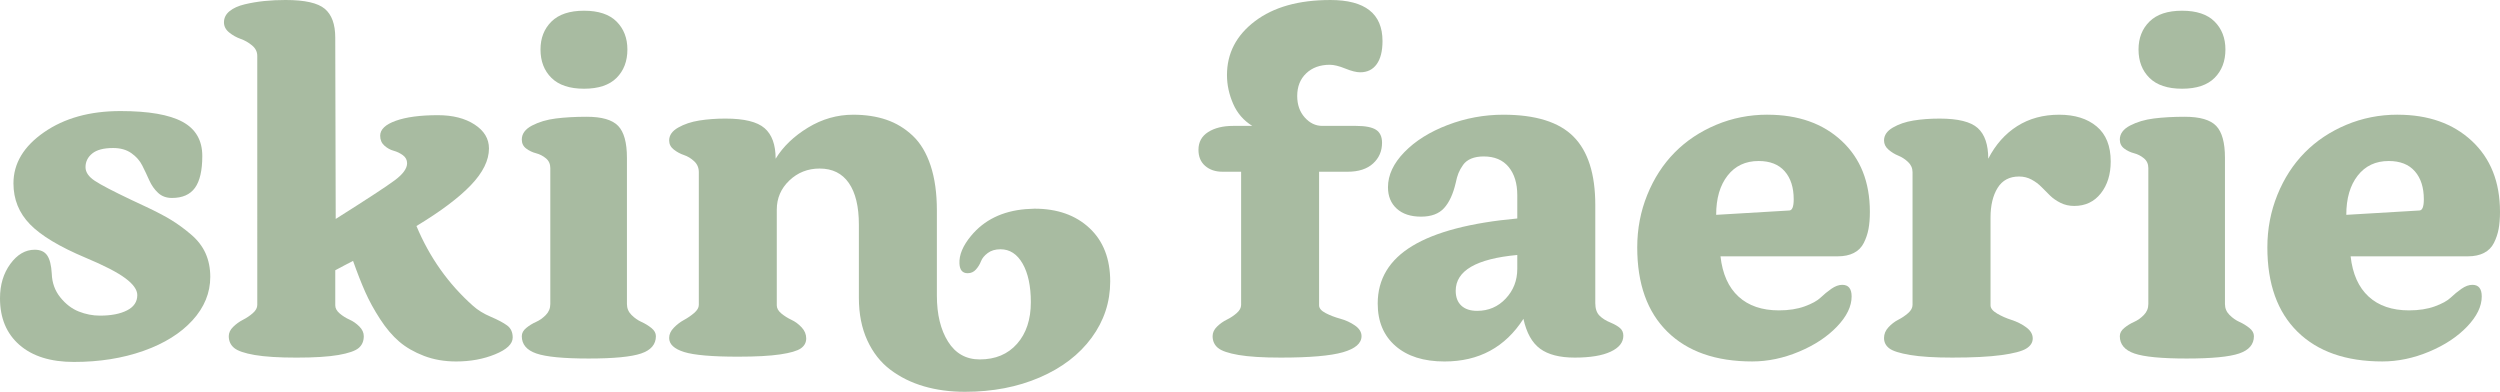 <svg viewBox="0 0 321.153 50.332" xmlns="http://www.w3.org/2000/svg" id="Layer_1"><path fill="#a8bba1" d="M4.453,32.08c.742,0,1.279.245,1.611.732.332.488.527,1.27.586,2.344.039,1.172.405,2.188,1.099,3.047.693.86,1.484,1.465,2.373,1.816s1.792.527,2.71.527c1.445,0,2.607-.224,3.486-.674.879-.449,1.318-1.103,1.318-1.963,0-.684-.513-1.406-1.538-2.168s-2.729-1.641-5.112-2.637c-3.34-1.406-5.718-2.837-7.134-4.292-1.416-1.455-2.124-3.208-2.124-5.259,0-2.559,1.309-4.746,3.926-6.562s5.889-2.725,9.814-2.725c3.613,0,6.27.459,7.969,1.377,1.699.918,2.549,2.383,2.549,4.395,0,1.856-.312,3.218-.938,4.087-.625.869-1.611,1.304-2.959,1.304-.723,0-1.318-.22-1.787-.659s-.845-.977-1.128-1.611c-.283-.634-.581-1.264-.894-1.89-.312-.625-.781-1.157-1.406-1.597s-1.406-.659-2.344-.659c-1.211,0-2.104.234-2.681.703s-.864,1.055-.864,1.758c0,.645.4,1.23,1.201,1.758s2.354,1.338,4.658,2.432c.82.391,1.465.693,1.934.908,1.328.625,2.407,1.191,3.237,1.699.83.508,1.67,1.124,2.52,1.846.85.723,1.475,1.534,1.875,2.432.4.898.601,1.904.601,3.018,0,2.051-.762,3.911-2.285,5.581-1.523,1.67-3.623,2.979-6.299,3.926s-5.654,1.42-8.936,1.42c-2.988,0-5.317-.728-6.987-2.182-1.67-1.455-2.505-3.453-2.505-5.992,0-1.738.444-3.212,1.333-4.424.889-1.211,1.929-1.816,3.12-1.816Z"></path><path fill="#a8bba1" d="M36.709,0c2.441,0,4.111.376,5.01,1.128.898.752,1.348,1.988,1.348,3.706l.059,23.291c4.023-2.539,6.558-4.199,7.603-4.98,1.045-.781,1.567-1.504,1.567-2.168,0-.429-.181-.776-.542-1.04s-.757-.454-1.187-.571-.825-.337-1.187-.659-.542-.747-.542-1.274c0-.801.669-1.44,2.007-1.919,1.338-.479,3.14-.718,5.405-.718,1.914,0,3.486.4,4.717,1.201,1.23.801,1.846,1.827,1.846,3.076,0,1.523-.776,3.096-2.329,4.717-1.553,1.622-3.882,3.369-6.987,5.244,1.68,4.024,4.102,7.441,7.266,10.254.605.547,1.367,1.016,2.285,1.406.918.391,1.616.762,2.095,1.113.479.351.718.869.718,1.552,0,.82-.752,1.539-2.256,2.154s-3.174.922-5.01.922c-1.504,0-2.881-.238-4.131-.717s-2.31-1.089-3.179-1.832c-.869-.742-1.689-1.709-2.461-2.9s-1.406-2.348-1.904-3.472c-.498-1.123-1.021-2.456-1.567-3.999-.273.137-.659.337-1.157.601s-.874.464-1.128.601v4.512c0,.371.19.718.571,1.04s.801.586,1.26.791.879.498,1.26.879c.381.381.571.795.571,1.245,0,.645-.22,1.153-.659,1.523-.439.371-1.304.67-2.593.895-1.289.224-3.086.336-5.391.336-2.285,0-4.077-.112-5.376-.336-1.299-.225-2.178-.527-2.637-.908s-.688-.884-.688-1.51c0-.429.19-.83.571-1.201s.801-.674,1.26-.908.879-.517,1.26-.85c.381-.332.571-.684.571-1.055V7.178c0-.527-.225-.977-.674-1.348-.449-.371-.938-.649-1.465-.835-.527-.186-1.016-.458-1.465-.82-.449-.361-.674-.795-.674-1.304,0-.566.239-1.044.718-1.436.479-.391,1.128-.684,1.948-.879.82-.195,1.66-.337,2.52-.425s1.777-.132,2.754-.132Z"></path><path fill="#a8bba1" d="M75.381,15c1.934,0,3.276.391,4.028,1.172.752.781,1.128,2.149,1.128,4.102v18.779c0,.547.195,1.016.586,1.406.391.391.815.688,1.274.894s.884.464,1.274.776c.391.312.586.664.586,1.055,0,1.055-.635,1.798-1.904,2.227-1.27.43-3.516.645-6.738.645s-5.459-.215-6.709-.645c-1.25-.429-1.875-1.172-1.875-2.227,0-.391.19-.742.571-1.055.381-.312.801-.571,1.26-.776s.879-.502,1.26-.894c.381-.391.571-.859.571-1.406v-17.461c0-.527-.19-.947-.571-1.26-.381-.312-.801-.527-1.26-.645s-.879-.317-1.26-.601c-.381-.283-.571-.669-.571-1.157,0-.742.439-1.343,1.318-1.802.879-.458,1.899-.762,3.062-.908s2.485-.22,3.97-.22ZM70.84,2.769c.938-.927,2.334-1.392,4.189-1.392s3.247.464,4.175,1.392c.928.928,1.392,2.124,1.392,3.589,0,1.504-.464,2.72-1.392,3.647-.928.928-2.319,1.392-4.175,1.392s-3.252-.464-4.189-1.392c-.938-.927-1.406-2.143-1.406-3.647,0-1.465.469-2.661,1.406-3.589Z"></path><path fill="#a8bba1" d="M93.223,15.234c2.383,0,4.048.41,4.995,1.23s1.421,2.129,1.421,3.926c.957-1.562,2.344-2.896,4.16-3.999,1.816-1.103,3.75-1.655,5.801-1.655,1.582,0,3.003.215,4.263.645,1.26.43,2.388,1.113,3.384,2.051s1.763,2.217,2.3,3.838c.537,1.622.806,3.545.806,5.771v10.928c0,2.422.479,4.394,1.436,5.917s2.314,2.285,4.072,2.285c2.012,0,3.608-.668,4.79-2.006s1.772-3.121,1.772-5.347c0-2.07-.352-3.721-1.055-4.951s-1.65-1.846-2.842-1.846c-.664,0-1.211.161-1.641.483s-.718.674-.864,1.055-.361.732-.645,1.055-.64.483-1.069.483c-.664,0-1.016-.41-1.055-1.23-.059-1.113.439-2.304,1.494-3.574,1.68-2.031,4.014-3.174,7.002-3.428l1.143-.059c2.93,0,5.283.831,7.061,2.49,1.777,1.66,2.666,3.945,2.666,6.855,0,2.656-.796,5.068-2.388,7.236-1.592,2.168-3.813,3.867-6.665,5.098s-6.055,1.846-9.609,1.846c-1.895,0-3.647-.234-5.259-.703s-3.047-1.176-4.307-2.123c-1.26-.948-2.251-2.207-2.974-3.779s-1.084-3.394-1.084-5.464v-9.404c0-2.324-.43-4.106-1.289-5.347-.859-1.24-2.109-1.86-3.75-1.86-1.523,0-2.822.513-3.896,1.538s-1.611,2.271-1.611,3.735v12.305c0,.371.195.718.586,1.04s.825.596,1.304.82c.479.225.913.547,1.304.967.391.42.586.893.586,1.42s-.229.953-.688,1.275-1.343.581-2.651.775c-1.309.195-3.115.293-5.42.293-3.34,0-5.649-.2-6.929-.6-1.279-.4-1.919-1.001-1.919-1.803,0-.469.2-.908.601-1.318.4-.41.835-.742,1.304-.996.469-.253.903-.552,1.304-.894.4-.341.601-.688.601-1.04v-17.051c0-.566-.2-1.035-.601-1.406-.4-.371-.835-.634-1.304-.791-.469-.156-.903-.391-1.304-.703-.4-.312-.601-.703-.601-1.172,0-.664.386-1.216,1.157-1.655s1.675-.742,2.71-.908c1.035-.166,2.168-.249,3.398-.249Z"></path><path fill="#a8bba1" d="M170.889,0c4.473,0,6.709,1.758,6.709,5.273,0,1.289-.249,2.281-.747,2.974-.498.693-1.206,1.04-2.124,1.04-.488,0-1.128-.161-1.919-.483s-1.45-.483-1.978-.483c-1.25,0-2.261.366-3.032,1.099s-1.157,1.704-1.157,2.915c0,1.113.322,2.032.967,2.754.645.723,1.396,1.084,2.256,1.084h4.336c1.191,0,2.046.166,2.563.498.518.333.776.889.776,1.67,0,1.074-.386,1.963-1.157,2.666s-1.86,1.055-3.267,1.055h-3.662v17.168c0,.371.283.703.85.996s1.191.532,1.875.718c.684.186,1.309.474,1.875.864.566.391.85.849.85,1.376,0,.919-.796,1.607-2.388,2.066-1.592.458-4.253.688-7.983.688-2.305,0-4.111-.112-5.42-.336-1.309-.225-2.192-.527-2.651-.908s-.688-.884-.688-1.51c0-.449.19-.859.571-1.23s.801-.669,1.26-.894c.459-.224.879-.502,1.26-.835.381-.332.571-.684.571-1.055v-17.109h-2.402c-.898,0-1.636-.249-2.212-.747s-.864-1.187-.864-2.065c0-.996.415-1.758,1.245-2.285s1.899-.791,3.208-.791h2.461c-1.113-.684-1.934-1.63-2.461-2.842-.527-1.211-.791-2.441-.791-3.691,0-2.793,1.196-5.098,3.589-6.914s5.62-2.725,9.683-2.725Z"></path><path fill="#a8bba1" d="M193.125,14.736c4.141,0,7.144.938,9.009,2.812s2.799,4.805,2.799,8.789v12.598c0,.703.176,1.235.527,1.597.352.362.84.669,1.465.923.508.215.902.444,1.186.689.283.244.426.57.426.98,0,.86-.543,1.543-1.627,2.051s-2.621.762-4.614.762c-1.934,0-3.418-.381-4.453-1.143s-1.748-2.04-2.139-3.837c-2.344,3.652-5.723,5.478-10.137,5.478-2.676,0-4.775-.664-6.299-1.992s-2.285-3.144-2.285-5.449c0-3.145,1.489-5.615,4.468-7.412,2.979-1.797,7.466-2.969,13.462-3.516v-2.988c0-1.523-.371-2.734-1.113-3.633-.742-.898-1.807-1.348-3.193-1.348-.625,0-1.162.093-1.611.278-.449.186-.801.459-1.055.82-.254.362-.449.713-.586,1.055-.137.342-.254.757-.352,1.245-.332,1.426-.83,2.505-1.494,3.237s-1.65,1.099-2.959,1.099c-1.328,0-2.368-.341-3.12-1.025-.752-.684-1.128-1.601-1.128-2.754,0-1.562.703-3.066,2.109-4.512,1.406-1.445,3.262-2.607,5.566-3.486s4.688-1.318,7.148-1.318ZM194.912,32.754c-5.273.488-7.91,2.021-7.91,4.6,0,.82.239,1.455.718,1.904.479.45,1.157.674,2.036.674,1.465,0,2.69-.527,3.677-1.582s1.479-2.324,1.479-3.809v-1.787Z"></path><path fill="#a8bba1" d="M227.052,14.736c3.945,0,7.124,1.124,9.536,3.369,2.412,2.246,3.618,5.284,3.618,9.111,0,.84-.059,1.572-.176,2.197-.117.625-.317,1.221-.601,1.787-.283.567-.708.996-1.274,1.289s-1.26.439-2.08.439h-15.059c.254,2.266,1.025,3.989,2.314,5.171,1.289,1.182,3.018,1.772,5.186,1.772,1.27,0,2.373-.171,3.311-.513.938-.341,1.621-.718,2.051-1.128s.889-.786,1.377-1.128c.488-.341.957-.513,1.406-.513.801,0,1.201.498,1.201,1.494,0,1.27-.625,2.559-1.875,3.867s-2.876,2.383-4.878,3.222c-2.002.84-4.009,1.26-6.021,1.26-4.668,0-8.296-1.27-10.884-3.809-2.588-2.538-3.882-6.152-3.882-10.839,0-2.383.43-4.633,1.289-6.753.859-2.119,2.031-3.93,3.516-5.435,1.484-1.504,3.262-2.69,5.332-3.56,2.07-.869,4.268-1.304,6.592-1.304ZM225.909,20.684c-1.68,0-3.008.625-3.984,1.875-.977,1.25-1.465,2.93-1.465,5.039l9.375-.557c.391,0,.586-.479.586-1.436,0-1.523-.386-2.725-1.157-3.604s-1.89-1.318-3.354-1.318Z"></path><path fill="#a8bba1" d="M249.171,15.234c2.363,0,3.994.406,4.893,1.216.898.811,1.348,2.124,1.348,3.94.938-1.816,2.178-3.212,3.721-4.189,1.543-.977,3.34-1.465,5.391-1.465,2.012,0,3.618.503,4.819,1.509,1.201,1.006,1.802,2.505,1.802,4.497,0,1.66-.425,3.028-1.274,4.102-.85,1.074-1.987,1.611-3.413,1.611-.645,0-1.23-.132-1.758-.396s-.977-.576-1.348-.938c-.371-.361-.737-.728-1.099-1.099-.361-.371-.786-.688-1.274-.952s-1.025-.396-1.611-.396c-1.23,0-2.148.488-2.754,1.465-.605.977-.908,2.246-.908,3.809v11.279c0,.371.283.723.85,1.055.566.333,1.187.605,1.86.82.674.215,1.294.527,1.86.937.566.41.85.89.85,1.436,0,.527-.278.963-.835,1.305s-1.616.619-3.179.834-3.672.322-6.328.322c-2.266,0-4.067-.112-5.405-.336-1.338-.225-2.231-.508-2.681-.85s-.674-.787-.674-1.334c0-.508.19-.967.571-1.377.381-.41.801-.732,1.26-.966s.879-.517,1.26-.85c.381-.332.571-.684.571-1.055v-17.051c0-.508-.19-.942-.571-1.304-.381-.361-.801-.634-1.26-.82-.459-.186-.879-.444-1.26-.776-.381-.332-.571-.722-.571-1.172,0-.664.376-1.216,1.128-1.655s1.636-.742,2.651-.908c1.016-.166,2.139-.249,3.369-.249Z"></path><path fill="#a8bba1" d="M280.665,15c1.934,0,3.276.391,4.028,1.172.752.781,1.128,2.149,1.128,4.102v18.779c0,.547.195,1.016.586,1.406.391.391.815.688,1.274.894s.884.464,1.274.776c.391.312.586.664.586,1.055,0,1.055-.635,1.798-1.904,2.227-1.27.43-3.516.645-6.738.645s-5.459-.215-6.709-.645c-1.25-.429-1.875-1.172-1.875-2.227,0-.391.19-.742.571-1.055.381-.312.801-.571,1.26-.776s.879-.502,1.26-.894c.381-.391.571-.859.571-1.406v-17.461c0-.527-.19-.947-.571-1.26-.381-.312-.801-.527-1.26-.645s-.879-.317-1.26-.601c-.381-.283-.571-.669-.571-1.157,0-.742.439-1.343,1.318-1.802.879-.458,1.899-.762,3.062-.908s2.485-.22,3.97-.22ZM276.124,2.769c.938-.927,2.334-1.392,4.189-1.392s3.247.464,4.175,1.392c.928.928,1.392,2.124,1.392,3.589,0,1.504-.464,2.72-1.392,3.647-.928.928-2.319,1.392-4.175,1.392s-3.252-.464-4.189-1.392c-.938-.927-1.406-2.143-1.406-3.647,0-1.465.469-2.661,1.406-3.589Z"></path><path fill="#a8bba1" d="M307.999,14.736c3.945,0,7.124,1.124,9.536,3.369,2.412,2.246,3.618,5.284,3.618,9.111,0,.84-.059,1.572-.176,2.197-.117.625-.317,1.221-.601,1.787-.283.567-.708.996-1.274,1.289s-1.26.439-2.08.439h-15.059c.254,2.266,1.025,3.989,2.314,5.171,1.289,1.182,3.018,1.772,5.186,1.772,1.27,0,2.373-.171,3.311-.513.938-.341,1.621-.718,2.051-1.128s.889-.786,1.377-1.128c.488-.341.957-.513,1.406-.513.801,0,1.201.498,1.201,1.494,0,1.27-.625,2.559-1.875,3.867s-2.876,2.383-4.878,3.222c-2.002.84-4.009,1.26-6.021,1.26-4.668,0-8.296-1.27-10.884-3.809-2.588-2.538-3.882-6.152-3.882-10.839,0-2.383.43-4.633,1.289-6.753.859-2.119,2.031-3.93,3.516-5.435,1.484-1.504,3.262-2.69,5.332-3.56,2.07-.869,4.268-1.304,6.592-1.304ZM306.856,20.684c-1.68,0-3.008.625-3.984,1.875-.977,1.25-1.465,2.93-1.465,5.039l9.375-.557c.391,0,.586-.479.586-1.436,0-1.523-.386-2.725-1.157-3.604s-1.89-1.318-3.354-1.318Z"></path></svg>